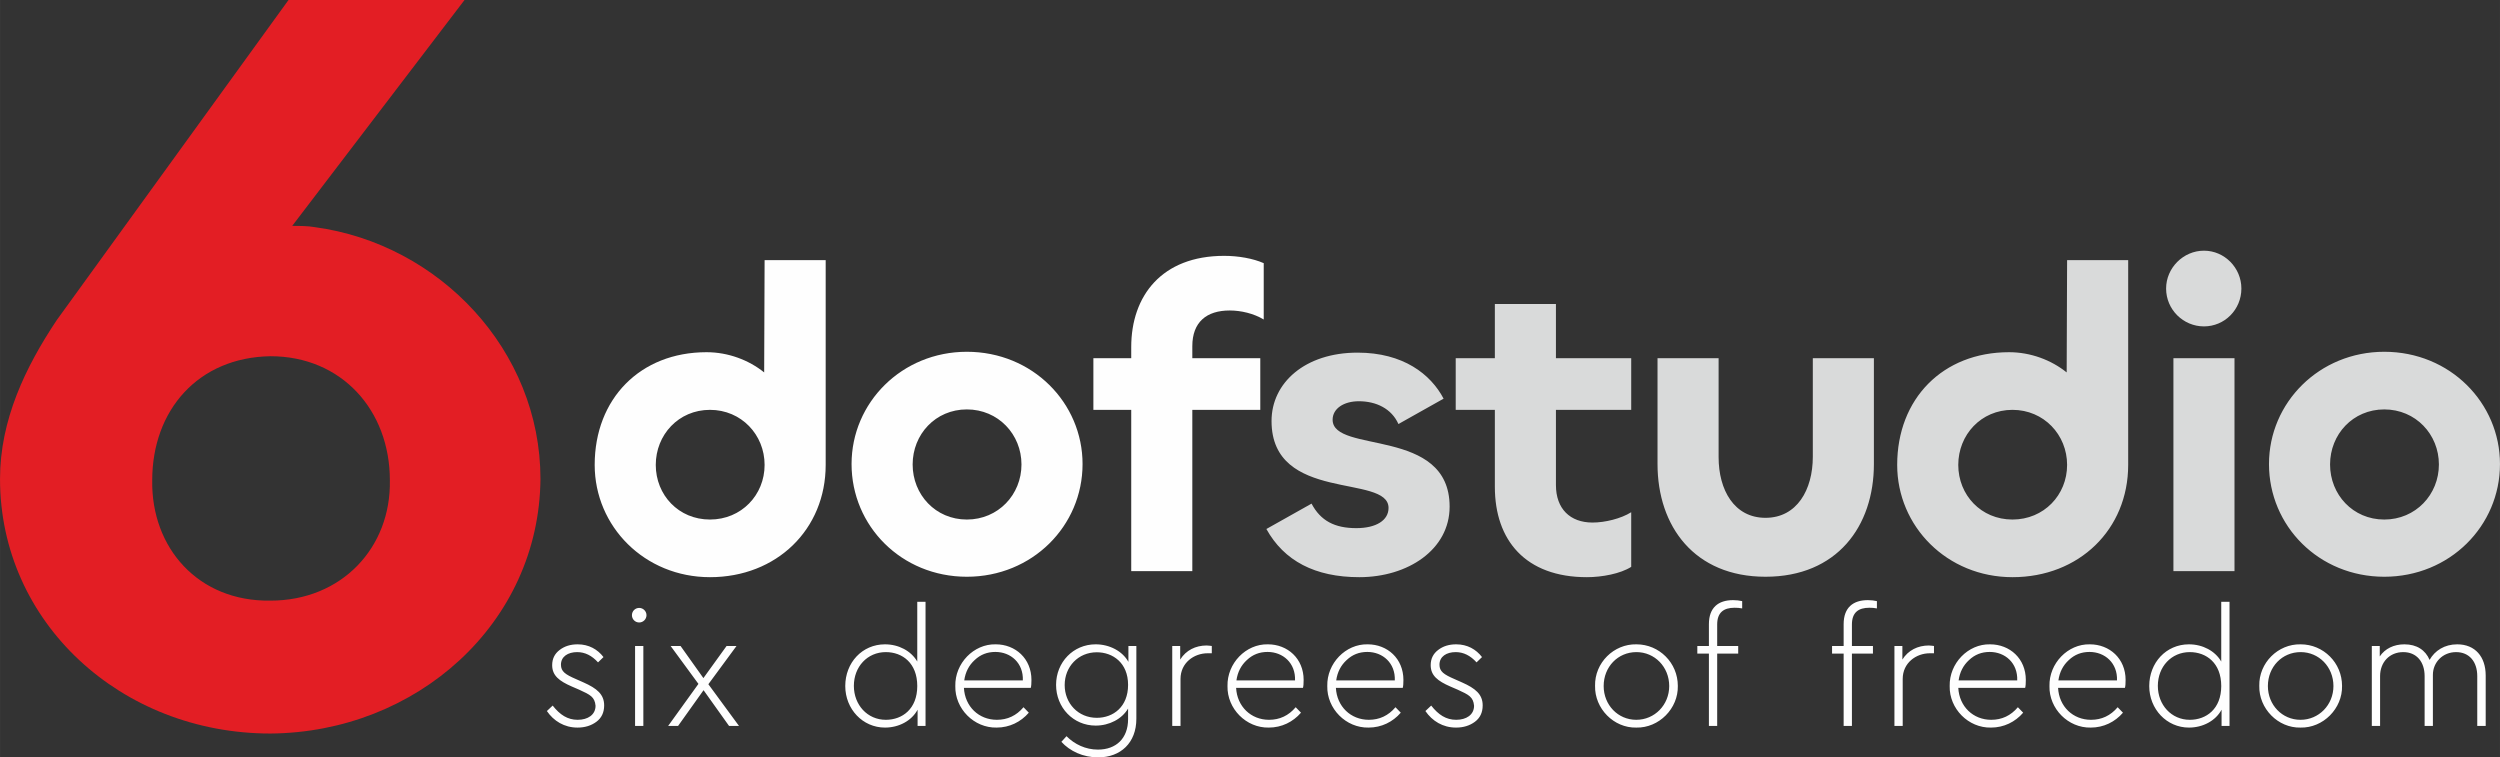 <?xml version="1.0" encoding="UTF-8"?> <svg xmlns="http://www.w3.org/2000/svg" xmlns:xlink="http://www.w3.org/1999/xlink" xmlns:xodm="http://www.corel.com/coreldraw/odm/2003" xml:space="preserve" width="74.242mm" height="22.492mm" version="1.1" style="shape-rendering:geometricPrecision; text-rendering:geometricPrecision; image-rendering:optimizeQuality; fill-rule:evenodd; clip-rule:evenodd" viewBox="0 0 7454.99 2258.56"><rect x="0" y="0" width="7454.99" height="2258.56" fill="#333333" stroke="none"/> <defs> <style type="text/css"> .fil0 {fill:#FEFEFE;fill-rule:nonzero} .fil1 {fill:#D9DADA;fill-rule:nonzero} .fil2 {fill:#E31E24;fill-rule:nonzero} </style> </defs> <g id="Layer_x0020_1">  <g id="_1892043318256"> <path class="fil0" d="M2117.11 1721.16c198.82,0 345.06,-142.38 345.06,-334.79l0 -610.59 -182.15 0 -1.28 334.8c-46.18,-37.2 -107.76,-60.29 -171.89,-60.29 -197.55,0 -333.52,138.53 -333.52,336.08 0,183.44 148.8,334.79 343.78,334.79zm0 -171.88c-93.65,0 -161.63,-73.12 -161.63,-162.91 0,-89.79 67.98,-164.19 161.63,-164.19 93.64,0 162.9,74.4 162.9,164.19 0,89.79 -69.27,162.91 -162.9,162.91zm766.01 170.61c194.98,0 345.06,-151.37 345.06,-336.09 0,-182.14 -148.8,-334.79 -345.06,-334.79 -193.7,0 -343.78,151.37 -343.78,334.79 0,184.72 148.8,336.09 343.78,336.09zm0 -170.61c-93.65,0 -161.63,-74.41 -161.63,-164.2 0,-89.79 67.98,-164.19 161.63,-164.19 93.64,0 162.9,74.4 162.9,164.19 0,89.79 -69.27,164.2 -162.9,164.2zm672.36 153.93l0 -481.03 202.68 0 0 -153.94 -202.68 0 0 -35.92c0,-71.83 42.34,-106.46 111.6,-106.46 33.35,0 71.84,8.98 101.34,26.93l0 -168.03c-32.07,-14.12 -75.68,-21.81 -118.02,-21.81 -186,0 -277.08,119.29 -277.08,271.94l0 33.35 -112.88 0 0 153.94 112.88 0 0 481.03 182.15 0z"></path> <path class="fil1" d="M4053.39 1721.16c144.95,0 269.38,-82.09 269.38,-210.37 0,-238.59 -348.91,-156.5 -348.91,-259.11 0,-33.36 33.35,-55.16 78.24,-55.16 51.31,0 97.49,21.8 118.02,67.98l134.69 -75.68c-38.48,-73.11 -120.58,-137.25 -256.55,-137.25 -156.5,0 -256.55,89.79 -256.55,203.95 0,245 348.91,156.5 348.91,259.11 0,37.2 -37.2,60.3 -96.21,60.3 -64.14,0 -106.47,-21.81 -133.4,-73.12l-134.7 75.68c52.6,94.92 144.95,143.66 277.08,143.66zm678.79 0c44.9,0 100.05,-10.26 132.12,-30.78l0 -162.91c-30.78,19.24 -78.24,30.79 -115.45,30.79 -66.7,0 -109.03,-41.05 -109.03,-111.6l0 -224.48 224.48 0 0 -153.94 -224.48 0 0 -161.63 -182.15 0 0 161.63 -116.73 0 0 153.94 116.73 0 0 229.61c0,159.06 91.08,269.37 274.51,269.37zm532.54 -177.01c-93.64,0 -139.82,-83.38 -139.82,-180.87l0 -295.04 -182.15 0 0 315.55c0,186.01 110.33,336.09 321.97,336.09 212.94,0 323.26,-150.08 323.26,-336.09l0 -315.55 -182.15 0 0 293.75c0,98.77 -47.46,182.15 -141.1,182.15zm736.51 177.01c198.82,0 345.06,-142.38 345.06,-334.79l0 -610.59 -182.15 0 -1.28 334.8c-46.18,-37.2 -107.76,-60.29 -171.89,-60.29 -197.55,0 -333.52,138.53 -333.52,336.08 0,183.44 148.8,334.79 343.78,334.79zm0 -171.88c-93.65,0 -161.63,-73.12 -161.63,-162.91 0,-89.79 67.98,-164.19 161.63,-164.19 93.64,0 162.9,74.4 162.9,164.19 0,89.79 -69.27,162.91 -162.9,162.91zm571.02 -575.96c61.57,0 111.6,-50.03 111.6,-112.88 0,-61.57 -50.03,-112.89 -111.6,-112.89 -61.56,0 -112.88,51.31 -112.88,112.89 0,62.85 51.31,112.88 112.88,112.88zm-91.07 94.92l0 634.96 182.14 0 0 -634.96 -182.14 0zm628.75 651.64c194.98,0 345.06,-151.37 345.06,-336.09 0,-182.14 -148.8,-334.79 -345.06,-334.79 -193.7,0 -343.78,151.37 -343.78,334.79 0,184.72 148.8,336.09 343.78,336.09zm0 -170.61c-93.65,0 -161.63,-74.41 -161.63,-164.2 0,-89.79 67.98,-164.19 161.63,-164.19 93.64,0 162.9,74.4 162.9,164.19 0,89.79 -69.27,164.2 -162.9,164.2z"></path> </g> <path class="fil2" d="M939.44 677.48c-21.59,-3.85 -46.54,-3.85 -68.13,-3.85l513.86 -673.63 -524.9 0 -690.92 954.32c-93.56,140.1 -169.36,297.95 -169.36,474.04 0,427.5 360.33,759.04 806.53,759.04 435.18,-3.35 801.26,-327.7 805.11,-759.04 0,-384.32 -301.8,-700.51 -672.2,-750.88zm-132.91 1113.61c-215.9,3.35 -356.01,-157.86 -352.65,-358.89 0,-208.71 136.75,-366.57 352.65,-369.93 212.08,0 356.01,161.22 356.01,369.93 3.84,201.03 -143.93,358.89 -356.01,358.89z"></path> <path class="fil0" d="M1630.76 2120.35c20.24,29.61 51.83,49.36 91.32,49.36 22.21,0 40.97,-5.92 56.27,-17.28 15.3,-11.36 23.21,-27.64 23.21,-48.86 0,-33.08 -21.72,-50.85 -61.71,-68.61l-22.21 -9.87c-32.08,-13.83 -44.92,-22.71 -44.92,-42.95 0,-24.19 20.73,-37.52 48.37,-37.52 23.2,0 43.93,10.36 62.2,30.61l16.29 -15.8c-17.77,-23.21 -43.93,-38.01 -77.01,-38.01 -21.22,0 -38.99,5.42 -53.8,16.78 -14.8,11.36 -22.21,26.16 -22.21,45.41 0,31.1 21.23,47.39 58.74,63.68l21.72 9.38c33.57,15.29 46.4,21.72 48.86,47.88 0,27.14 -23.2,41.95 -53.31,41.95 -30.1,0 -52.81,-14.81 -74.53,-42.45l-17.28 16.29zm263 44.42l24.67 0 0 -238.42 -24.67 0 0 238.42zm-9.38 -330.23c0,11.85 9.38,21.72 21.72,21.72 11.84,0 21.71,-9.87 21.71,-21.72 0,-11.85 -9.87,-21.72 -21.71,-21.72 -12.34,0 -21.72,9.87 -21.72,21.72zm319.26 330.23l-91.32 -124.39 83.92 -114.02 -29.61 0 -69.11 95.77 -68.12 -95.77 -29.62 0 82.93 113.04 -90.33 125.38 29.62 0 76.01 -106.62 76.01 106.62 29.61 0zm531.62 -370.21l0 178.2c-18.27,-31.59 -55.28,-51.33 -96.26,-51.33 -68.11,0 -118.46,54.79 -118.46,124.38 0,68.61 51.82,123.9 118.46,123.9 41.47,0 79.48,-20.24 97.24,-53.31l0 48.37 23.7 0 0 -370.21 -24.68 0zm0 251.25c0,68.12 -44.42,100.7 -93.79,100.7 -54.79,0 -95.26,-44.42 -95.26,-101.19 0,-57.26 40.48,-100.7 95.26,-100.7 49.36,0 93.79,32.57 93.79,101.19zm338.52 5.43c1.49,-5.43 1.98,-13.33 1.98,-23.7 0,-63.67 -47.88,-106.12 -106.62,-106.12 -65.65,-1.49 -121.92,56.76 -120.44,124.38 -1.49,67.63 55.78,125.38 123.4,123.9 38.01,0 72.07,-16.79 95.76,-44.43l-15.8 -16.29c-21.22,25.17 -47.88,37.52 -79.47,37.52 -53.8,0 -95.26,-39.48 -98.23,-95.26l199.41 0zm-198.43 -22.21c3.45,-24.68 13.83,-44.92 31.1,-60.71 17.28,-16.3 37.52,-24.19 61.71,-24.19 45.9,0 83.91,33.07 81.94,84.9l-174.74 0zm489.56 -102.67l0 47.39c-17.76,-32.08 -56.27,-52.32 -97.73,-52.32 -66.64,0 -117.97,53.31 -117.97,120.93 0,67.63 51.33,121.43 117.97,121.43 40.97,0 78.48,-19.75 96.75,-50.84l0 31.59c0,57.75 -36.03,90.82 -89.84,90.82 -37.01,0 -69.6,-15.8 -93.78,-39.98l-15.3 16.78c25.17,27.64 64.66,46.4 109.58,46.4 67.13,0 114.02,-43.44 114.02,-115.02l0 -217.19 -23.7 0zm-0.98 116c0,65.65 -44.42,98.23 -93.3,98.23 -55.28,0 -95.76,-42.94 -95.76,-97.73 0,-54.79 40.48,-97.73 95.76,-97.73 47.89,0 93.3,31.59 93.3,97.24zm249.66 -116c-2.47,0 -8.89,-1.48 -15.3,-1.48 -33.07,0 -61.7,14.31 -78.98,41.95l0 -40.48 -23.69 0 0 238.42 24.67 0 0 -140.19c0,-47.88 39.99,-76.51 80.95,-76.51l12.34 0 0 -21.72zm271.87 124.89c1.49,-5.43 1.98,-13.33 1.98,-23.7 0,-63.67 -47.88,-106.12 -106.62,-106.12 -65.65,-1.49 -121.92,56.76 -120.44,124.38 -1.49,67.63 55.78,125.38 123.4,123.9 38.01,0 72.07,-16.79 95.76,-44.43l-15.8 -16.29c-21.22,25.17 -47.88,37.52 -79.47,37.52 -53.8,0 -95.26,-39.48 -98.23,-95.26l199.41 0zm-198.43 -22.21c3.45,-24.68 13.83,-44.92 31.1,-60.71 17.28,-16.3 37.52,-24.19 61.71,-24.19 45.9,0 83.91,33.07 81.94,84.9l-174.74 0zm495.98 22.21c1.49,-5.43 1.98,-13.33 1.98,-23.7 0,-63.67 -47.88,-106.12 -106.62,-106.12 -65.65,-1.49 -121.92,56.76 -120.44,124.38 -1.49,67.63 55.78,125.38 123.4,123.9 38.01,0 72.07,-16.79 95.76,-44.43l-15.8 -16.29c-21.22,25.17 -47.88,37.52 -79.47,37.52 -53.8,0 -95.26,-39.48 -98.23,-95.26l199.41 0zm-198.43 -22.21c3.45,-24.68 13.83,-44.92 31.1,-60.71 17.28,-16.3 37.52,-24.19 61.71,-24.19 45.9,0 83.91,33.07 81.94,84.9l-174.74 0zm265.96 91.32c20.24,29.61 51.83,49.36 91.32,49.36 22.21,0 40.97,-5.92 56.27,-17.28 15.3,-11.36 23.21,-27.64 23.21,-48.86 0,-33.08 -21.72,-50.85 -61.71,-68.61l-22.21 -9.87c-32.08,-13.83 -44.92,-22.71 -44.92,-42.95 0,-24.19 20.73,-37.52 48.37,-37.52 23.2,0 43.93,10.36 62.2,30.61l16.29 -15.8c-17.77,-23.21 -43.93,-38.01 -77.01,-38.01 -21.22,0 -38.99,5.42 -53.8,16.78 -14.8,11.36 -22.21,26.16 -22.21,45.41 0,31.1 21.23,47.39 58.74,63.68l21.72 9.38c33.57,15.29 46.4,21.72 48.86,47.88 0,27.14 -23.2,41.95 -53.31,41.95 -30.1,0 -52.81,-14.81 -74.53,-42.45l-17.28 16.29zm505.95 -75.03c-1.49,67.63 55.78,125.87 122.91,124.39 67.62,1.48 125.38,-56.76 123.89,-124.39 0,-68.61 -55.28,-123.89 -123.4,-123.89 -67.62,-1.49 -124.89,55.28 -123.4,123.89zm221.13 0.49c0,56.27 -43.44,100.7 -98.23,100.7 -54.8,0 -97.24,-44.42 -97.24,-100.7 0,-57.26 42.45,-101.19 97.73,-101.19 54.29,0 97.73,43.93 97.73,101.19zm143.05 -183.62c0,-36.04 19.74,-49.86 51.82,-49.86 7.41,0 15.3,0.49 22.7,1.98l0 -21.72c-8.38,-1.98 -17.76,-2.96 -27.14,-2.96 -43.93,0 -72.07,22.21 -72.07,71.57l0 65.16 -34.55 0 0 22.7 34.55 0 0 215.71 24.68 0 0 -215.71 62.69 0 0 -22.7 -62.69 0 0 -64.17zm401.8 0c0,-36.04 19.74,-49.86 51.82,-49.86 7.41,0 15.3,0.49 22.7,1.98l0 -21.72c-8.38,-1.98 -17.76,-2.96 -27.14,-2.96 -43.93,0 -72.07,22.21 -72.07,71.57l0 65.16 -34.55 0 0 22.7 34.55 0 0 215.71 24.68 0 0 -215.71 62.69 0 0 -22.7 -62.69 0 0 -64.17zm244.73 64.17c-2.47,0 -8.89,-1.48 -15.3,-1.48 -33.07,0 -61.7,14.31 -78.98,41.95l0 -40.48 -23.69 0 0 238.42 24.67 0 0 -140.19c0,-47.88 39.99,-76.51 80.95,-76.51l12.34 0 0 -21.72zm271.87 124.89c1.49,-5.43 1.98,-13.33 1.98,-23.7 0,-63.67 -47.88,-106.12 -106.62,-106.12 -65.65,-1.49 -121.92,56.76 -120.44,124.38 -1.49,67.63 55.78,125.38 123.4,123.9 38.01,0 72.07,-16.79 95.76,-44.43l-15.8 -16.29c-21.22,25.17 -47.88,37.52 -79.47,37.52 -53.8,0 -95.26,-39.48 -98.23,-95.26l199.41 0zm-198.43 -22.21c3.45,-24.68 13.83,-44.92 31.1,-60.71 17.28,-16.3 37.52,-24.19 61.71,-24.19 45.9,0 83.91,33.07 81.94,84.9l-174.74 0zm495.98 22.21c1.49,-5.43 1.98,-13.33 1.98,-23.7 0,-63.67 -47.88,-106.12 -106.62,-106.12 -65.65,-1.49 -121.92,56.76 -120.44,124.38 -1.49,67.63 55.78,125.38 123.4,123.9 38.01,0 72.07,-16.79 95.76,-44.43l-15.8 -16.29c-21.22,25.17 -47.88,37.52 -79.47,37.52 -53.8,0 -95.26,-39.48 -98.23,-95.26l199.41 0zm-198.43 -22.21c3.45,-24.68 13.83,-44.92 31.1,-60.71 17.28,-16.3 37.52,-24.19 61.71,-24.19 45.9,0 83.91,33.07 81.94,84.9l-174.74 0zm485.62 -234.47l0 178.2c-18.27,-31.59 -55.28,-51.33 -96.26,-51.33 -68.11,0 -118.46,54.79 -118.46,124.38 0,68.61 51.82,123.9 118.46,123.9 41.47,0 79.48,-20.24 97.24,-53.31l0 48.37 23.7 0 0 -370.21 -24.68 0zm0 251.25c0,68.12 -44.42,100.7 -93.79,100.7 -54.79,0 -95.26,-44.42 -95.26,-101.19 0,-57.26 40.48,-100.7 95.26,-100.7 49.36,0 93.79,32.57 93.79,101.19zm113.44 -0.49c-1.49,67.63 55.78,125.87 122.91,124.39 67.62,1.48 125.38,-56.76 123.89,-124.39 0,-68.61 -55.28,-123.89 -123.4,-123.89 -67.62,-1.49 -124.89,55.28 -123.4,123.89zm221.13 0.49c0,56.27 -43.44,100.7 -98.23,100.7 -54.8,0 -97.24,-44.42 -97.24,-100.7 0,-57.26 42.45,-101.19 97.73,-101.19 54.29,0 97.73,43.93 97.73,101.19zm454.03 -31.59c0,-55.78 -31.59,-92.79 -84.9,-92.79 -38.01,0 -66.65,18.76 -82.44,46.39 -12.34,-29.12 -38.01,-46.39 -75.02,-46.39 -31.6,0 -57.76,12.83 -73.55,36.03l0 -31.1 -23.69 0 0 238.42 24.67 0 0 -148.57c0,-41.46 28.14,-71.58 69.11,-71.58 39.49,0 63.68,28.63 63.68,71.58l0 148.57 24.68 0 0 -152.53c0,-37.01 29.12,-67.62 69.11,-67.62 39.48,0 63.18,28.63 63.18,71.58l0 148.57 25.17 0 0 -150.55z"></path> </g> </svg> 